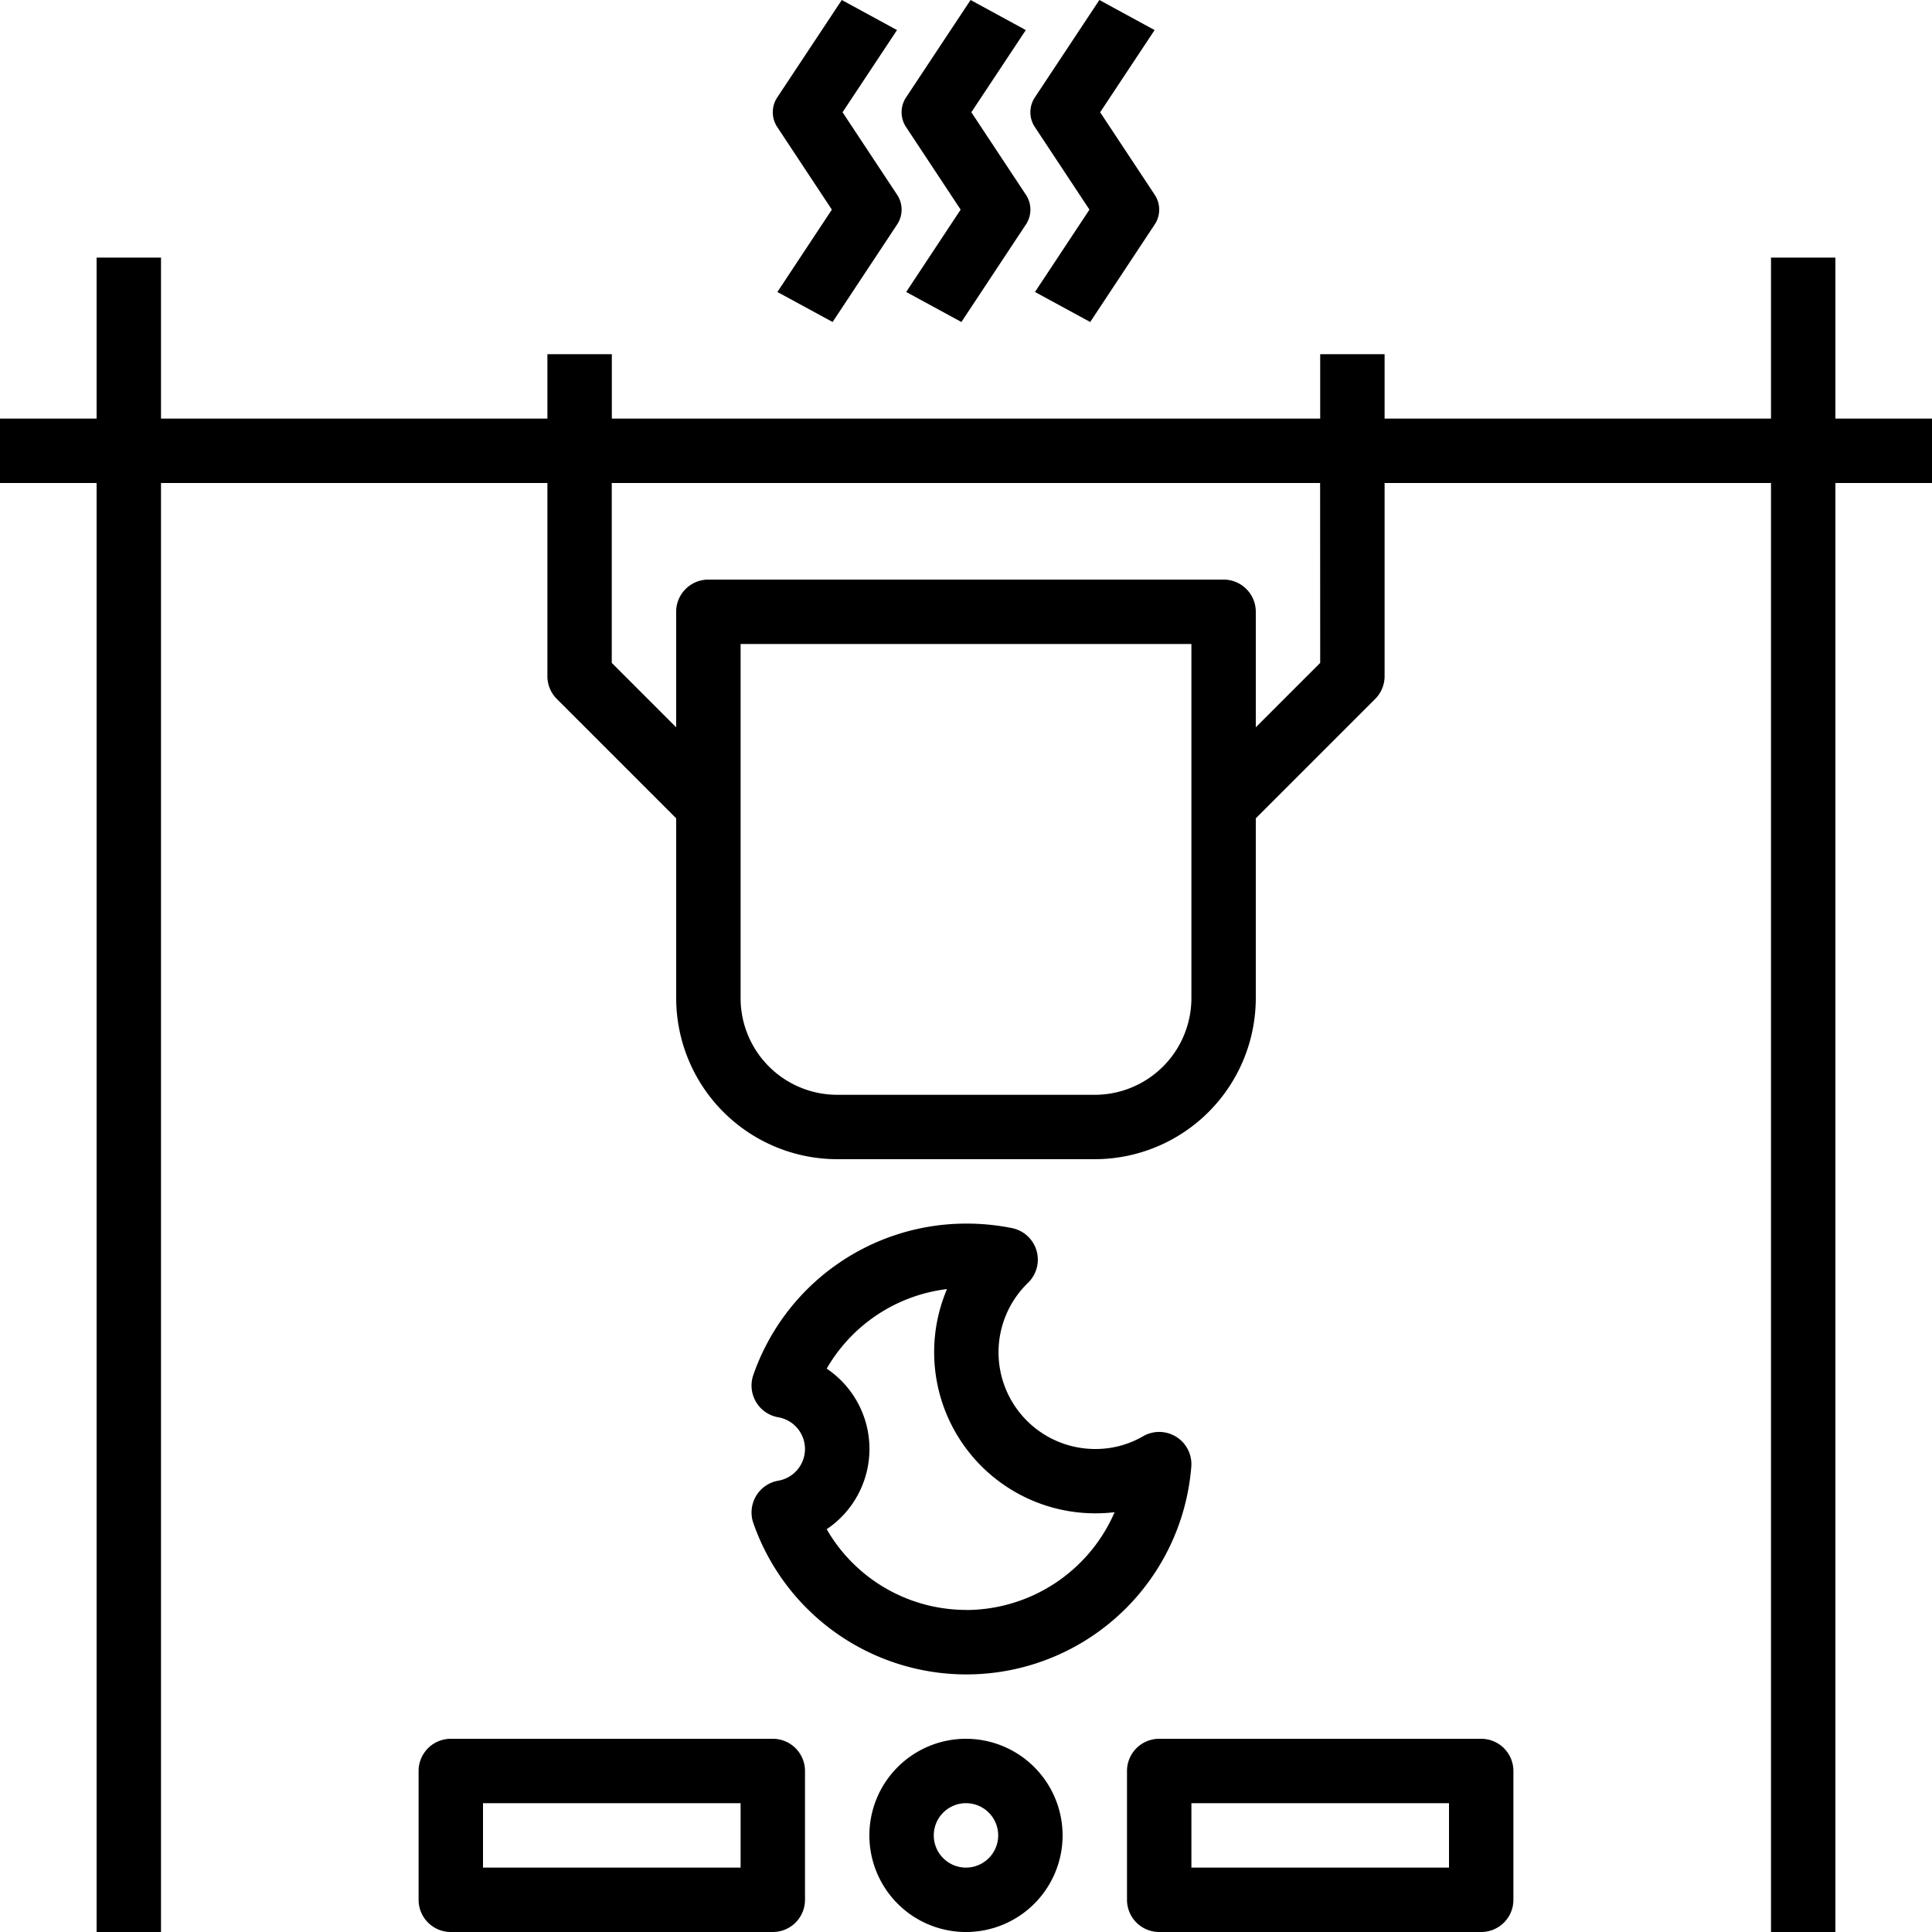 <svg height="512" viewBox="0 0 130.644 130.644" width="512" xmlns="http://www.w3.org/2000/svg"><g id="Layer_2" data-name="Layer 2"><g id="Layer_1-2" data-name="Layer 1"><g id="cooking"><path d="m130.644 28.306h-6.532v-10.887h-4.355v10.887h-26.129v-4.355h-4.355v4.355h-47.9v-4.355h-4.357v4.355h-26.129v-10.887h-4.355v10.887h-6.532v4.355h6.532v97.983h4.355v-97.983h26.129v13.064a2.174 2.174 0 0 0 .638 1.54l8.071 8.071v12.164a10.9 10.9 0 0 0 10.887 10.886h17.419a10.9 10.9 0 0 0 10.887-10.886v-12.164l8.072-8.071a2.178 2.178 0 0 0 .638-1.54v-13.064h26.129v97.983h4.355v-97.983h6.532zm-50.08 39.194a6.54 6.54 0 0 1 -6.533 6.532h-17.419a6.539 6.539 0 0 1 -6.532-6.532v-23.952h30.484zm8.709-22.675-4.355 4.355v-7.81a2.176 2.176 0 0 0 -2.177-2.177h-34.841a2.177 2.177 0 0 0 -2.178 2.177v7.809l-4.354-4.355v-12.163h47.9z"/><path d="m65.322 117.579a6.533 6.533 0 1 0 6.532 6.532 6.539 6.539 0 0 0 -6.532-6.532zm0 8.71a2.178 2.178 0 1 1 2.177-2.178 2.18 2.18 0 0 1 -2.177 2.178z"/><path d="m100.16 117.579h-21.774a2.177 2.177 0 0 0 -2.177 2.178v8.709a2.177 2.177 0 0 0 2.177 2.178h21.774a2.177 2.177 0 0 0 2.178-2.178v-8.709a2.177 2.177 0 0 0 -2.178-2.178zm-2.177 8.71h-17.419v-4.355h17.419z"/><path d="m52.257 117.579h-21.773a2.177 2.177 0 0 0 -2.178 2.178v8.709a2.177 2.177 0 0 0 2.178 2.178h21.773a2.177 2.177 0 0 0 2.178-2.178v-8.709a2.177 2.177 0 0 0 -2.178-2.178zm-2.177 8.71h-17.419v-4.355h17.419z"/><path d="m79.547 97.165a2.175 2.175 0 0 0 -2.247-.046 6.385 6.385 0 0 1 -3.226.864 6.538 6.538 0 0 1 -4.555-11.242 2.177 2.177 0 0 0 -1.08-3.694 15.466 15.466 0 0 0 -3.1-.306 15.246 15.246 0 0 0 -14.4 10.239 2.179 2.179 0 0 0 1.693 2.859 2.176 2.176 0 0 1 0 4.287 2.18 2.18 0 0 0 -1.693 2.859 15.257 15.257 0 0 0 29.618-3.809 2.176 2.176 0 0 0 -1.01-2.011zm-14.2 11.7a10.9 10.9 0 0 1 -9.445-5.458 6.543 6.543 0 0 0 0-10.859 10.9 10.9 0 0 1 8.135-5.379 10.9 10.9 0 0 0 10.041 15.164 11.083 11.083 0 0 0 1.293-.076 10.969 10.969 0 0 1 -10.028 6.613z"/><path d="m56.251 14.175-3.683 5.569 3.734 2.03 4.355-6.584a1.814 1.814 0 0 0 0-2.03l-3.683-5.569 3.683-5.557-3.734-2.034-4.355 6.573a1.817 1.817 0 0 0 0 2.032z"/><path d="m64.96 14.175-3.682 5.569 3.733 2.03 4.355-6.584a1.811 1.811 0 0 0 0-2.03l-3.683-5.569 3.683-5.557-3.734-2.034-4.354 6.573a1.814 1.814 0 0 0 0 2.032z"/><path d="m73.67 14.175-3.683 5.569 3.734 2.03 4.354-6.584a1.811 1.811 0 0 0 0-2.03l-3.682-5.569 3.682-5.557-3.734-2.034-4.354 6.573a1.814 1.814 0 0 0 0 2.032z"/></g></g></g></svg>